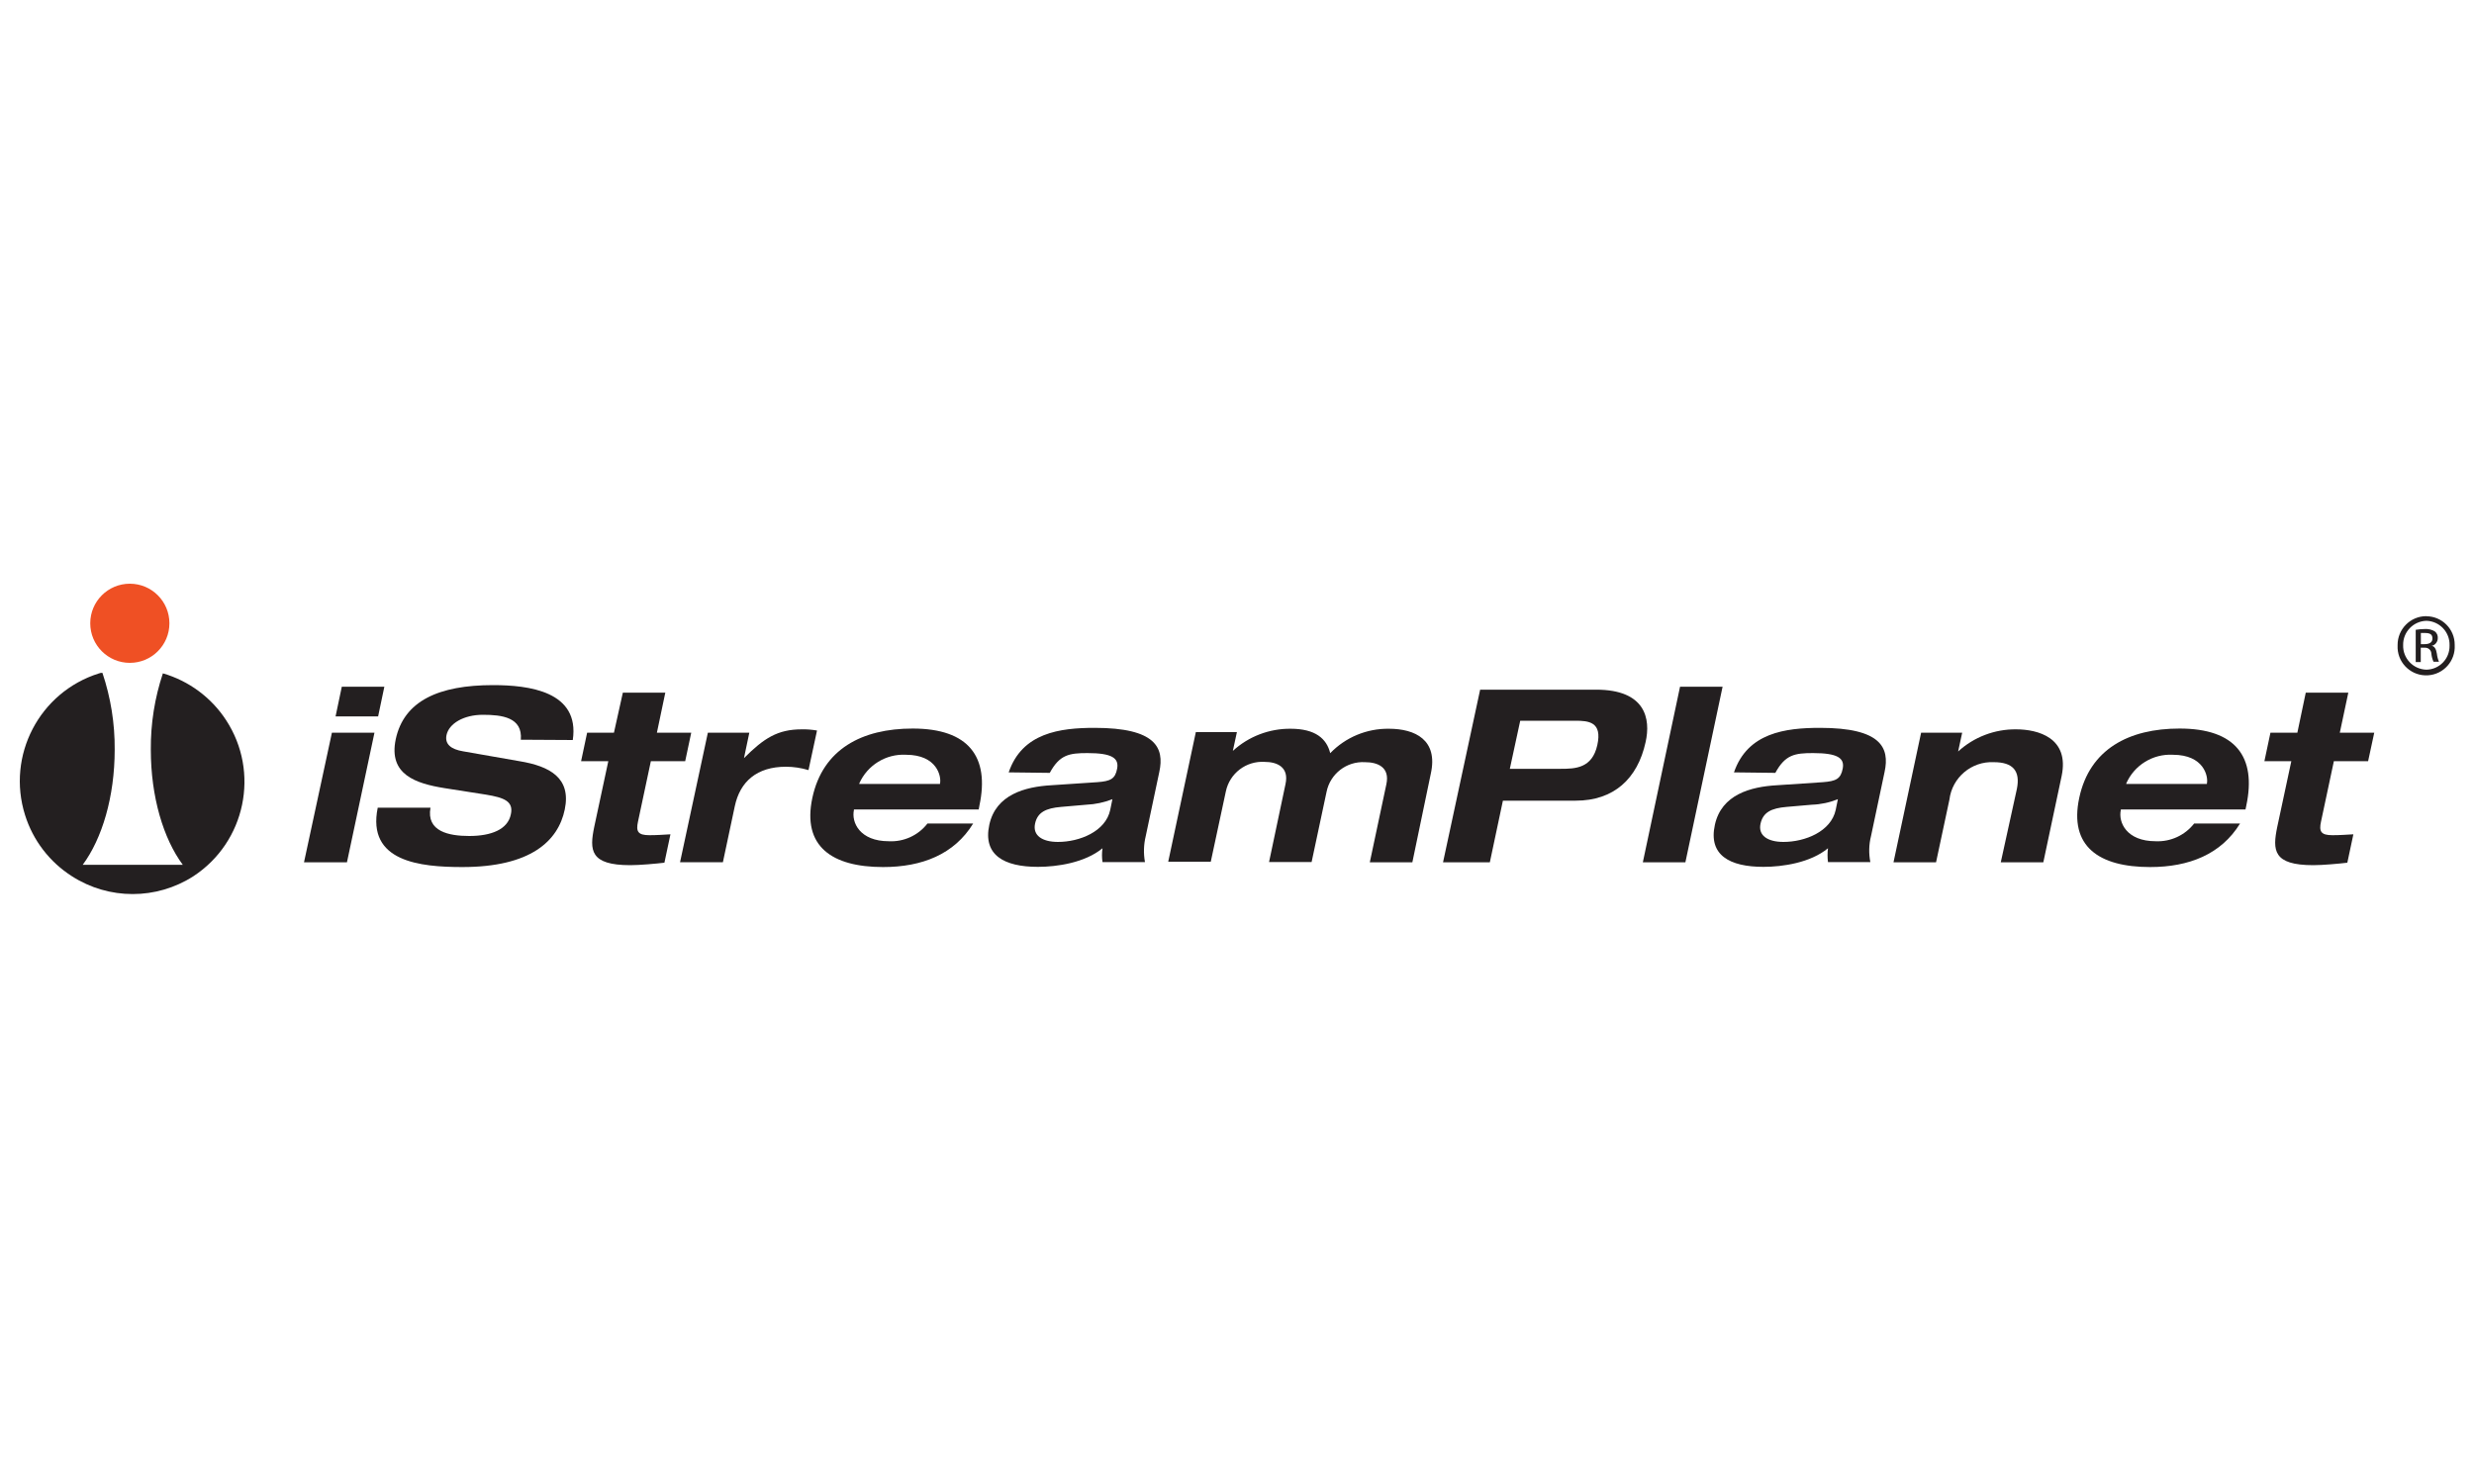 <?xml version="1.0" encoding="UTF-8"?> <svg xmlns="http://www.w3.org/2000/svg" width="250" height="150" viewBox="0 0 250 150" fill="none"><g clip-path="url(#clip0_14886_4225)"><path d="M245.18 62.29C246.77 62.29 248.06 63.59 248.05 65.18C248.05 65.19 248.05 65.2 248.05 65.21C248.14 66.8 246.93 68.17 245.33 68.26C243.74 68.35 242.37 67.14 242.28 65.54C242.28 65.43 242.28 65.31 242.28 65.2C242.27 63.6 243.56 62.29 245.16 62.28C245.16 62.28 245.16 62.28 245.17 62.28H245.18V62.29ZM245.18 62.75C243.86 62.79 242.81 63.89 242.84 65.21C242.8 66.54 243.85 67.65 245.18 67.69C245.18 67.69 245.18 67.69 245.19 67.69C246.5 67.67 247.55 66.59 247.53 65.27C247.53 65.26 247.53 65.24 247.53 65.23C247.57 63.91 246.54 62.8 245.21 62.75C245.21 62.75 245.2 62.75 245.19 62.75H245.18ZM244.63 66.92H244.11V63.66C244.42 63.61 244.73 63.58 245.04 63.58C245.39 63.56 245.74 63.64 246.04 63.82C246.25 63.98 246.36 64.24 246.34 64.5C246.34 64.88 246.08 65.21 245.71 65.29C245.99 65.29 246.18 65.6 246.25 66.08C246.28 66.36 246.35 66.63 246.46 66.89H245.91C245.79 66.63 245.72 66.35 245.69 66.06C245.68 65.72 245.39 65.46 245.06 65.47C245.04 65.47 245.02 65.47 244.99 65.47H244.62V66.91L244.63 66.92ZM244.63 65.11H245.01C245.44 65.11 245.8 64.96 245.8 64.55C245.8 64.14 245.6 63.98 245.01 63.98H244.63V65.11Z" fill="#231F20"></path><path d="M16.46 68.06C15.63 70.55 15.22 73.15 15.24 75.77C15.24 80.55 16.51 84.77 18.47 87.41H8.36C10.31 84.78 11.59 80.55 11.59 75.77C11.61 73.13 11.19 70.51 10.35 68.01H10.2L9.99 68.07C3.98 69.96 0.64 76.37 2.53 82.38C3.33 84.94 5.01 87.13 7.27 88.57C11.01 90.97 15.8 90.97 19.54 88.57C24.81 85.12 26.29 78.05 22.84 72.78C21.35 70.5 19.08 68.82 16.46 68.06Z" fill="#231F20"></path><path d="M17.12 63C17.12 65.21 15.33 67 13.12 67C10.91 67 9.12 65.21 9.12 63C9.12 60.79 10.91 59 13.12 59C15.33 59 17.12 60.79 17.12 63Z" fill="#EF5024"></path><path d="M33.54 74.06H37.84L35.06 87.16H30.72L33.54 74.06ZM34.54 69.41H38.84L38.21 72.41H33.91L34.54 69.41Z" fill="#231F20"></path><path d="M52.63 74.77C52.82 72.5 50.72 72.25 48.79 72.25C46.86 72.25 45.37 73.13 45.12 74.3C44.93 75.23 45.59 75.74 46.79 75.94L52.5 76.94C55.58 77.45 57.73 78.64 57.07 81.82C56.41 85 53.63 87.64 46.72 87.64C42.47 87.64 37.05 87.11 38.17 81.64H43.5C43.07 84.05 45.37 84.5 47.42 84.5C49.64 84.5 51.31 83.84 51.62 82.32C51.92 80.98 50.92 80.62 49.11 80.32L44.9 79.66C42 79.19 39.24 78.29 39.99 74.72C40.82 70.84 44.34 69.25 49.82 69.25C53.41 69.25 58.61 69.86 57.88 74.8L52.63 74.77Z" fill="#231F20"></path><path d="M62.94 70.01H67.23L66.38 74.06H69.85L69.24 76.94H65.77L64.47 83.05C64.25 84.05 64.47 84.42 65.62 84.42C66.38 84.42 67.04 84.37 67.75 84.33L67.14 87.2C66.3 87.3 64.64 87.45 63.69 87.45C59.61 87.45 59.56 85.94 60.05 83.57L61.47 76.94H58.72L59.33 74.06H62.04L62.94 70.01Z" fill="#231F20"></path><path d="M98.34 83.24C96.43 86.35 93.18 87.64 89.24 87.64C84.07 87.64 81.04 85.55 82.09 80.64C83.14 75.73 87.09 73.64 92.23 73.64C97.89 73.64 100.02 76.5 98.97 81.43L98.9 81.82H86.29V81.88C86.02 83.12 86.88 85.03 89.81 85.03C91.33 85.11 92.79 84.44 93.72 83.24H98.34ZM94.99 79.24V79.19C95.14 78.49 94.7 76.29 91.55 76.29C89.53 76.18 87.65 77.34 86.83 79.19V79.24H94.99Z" fill="#231F20"></path><path d="M101.93 78.07C103.29 74.07 107.1 73.57 110.62 73.57C116.78 73.57 117.68 75.57 117.15 78.02L115.78 84.5C115.57 85.36 115.54 86.26 115.7 87.14H111.41C111.34 86.68 111.34 86.2 111.41 85.74C109.62 87.21 106.81 87.62 104.88 87.62C101.46 87.62 99.31 86.43 99.97 83.37C100.63 80.31 103.59 79.52 106.25 79.37L110.89 79.06C112.21 78.96 112.7 78.74 112.89 77.68C113.08 76.62 112.35 76.12 109.89 76.12C108.06 76.12 107.08 76.27 106.08 78.12L101.93 78.07ZM112.41 80.78C111.57 81.11 110.68 81.3 109.77 81.34L107.23 81.56C105.69 81.69 104.83 82.1 104.59 83.27C104.35 84.44 105.3 85.1 106.91 85.1C109.08 85.1 111.73 84.05 112.19 81.86L112.41 80.78Z" fill="#231F20"></path><path d="M140.09 79.29C140.48 77.53 139.19 77.04 137.94 77.04C136.08 76.93 134.42 78.21 134.05 80.04L132.54 87.13H128.24L129.9 79.26C130.29 77.5 129 77.01 127.8 77.01C125.92 76.89 124.25 78.17 123.87 80.01L122.35 87.1H118.05L120.84 74H124.99L124.58 75.9C126.17 74.44 128.26 73.64 130.42 73.66C132.92 73.66 134.06 74.66 134.42 76.13C135.97 74.52 138.12 73.63 140.35 73.66C142.99 73.66 145.35 74.78 144.58 78.22L142.72 87.16H138.42L140.09 79.29Z" fill="#231F20"></path><path d="M149.57 69.71H161.29C166.29 69.71 166.82 72.66 166.29 75.01C165.48 78.73 163.06 80.93 159.23 80.93H151.87L150.55 87.16H145.82L149.57 69.71ZM152.57 77.71H157.72C159.18 77.71 160.89 77.66 161.41 75.31C161.93 72.96 160.53 72.85 159.18 72.85H153.62L152.57 77.71Z" fill="#231F20"></path><path d="M169.77 69.41H174.07L170.31 87.16H166.01L169.77 69.41Z" fill="#231F20"></path><path d="M175.22 78.07C176.59 74.07 180.4 73.57 183.92 73.57C190.08 73.57 190.97 75.57 190.44 78.02L189.07 84.5C188.85 85.36 188.83 86.27 189 87.14H184.72C184.66 86.68 184.66 86.2 184.72 85.74C182.94 87.21 180.13 87.62 178.2 87.62C174.77 87.62 172.62 86.43 173.29 83.37C173.96 80.31 176.9 79.52 179.57 79.37L184.21 79.06C185.52 78.96 186.01 78.74 186.21 77.68C186.41 76.62 185.68 76.12 183.21 76.12C181.38 76.12 180.4 76.27 179.4 78.12L175.22 78.07ZM185.72 80.78C184.88 81.12 183.99 81.31 183.08 81.34L180.54 81.56C179 81.69 178.15 82.1 177.9 83.27C177.65 84.44 178.61 85.1 180.22 85.1C182.4 85.1 185.03 84.05 185.5 81.86L185.72 80.78Z" fill="#231F20"></path><path d="M203.81 79.73C204.17 77.92 203.41 77.04 201.48 77.04C199.22 76.93 197.26 78.59 196.99 80.83L195.64 87.16H191.34L194.13 74.06H198.28L197.87 75.96C199.46 74.5 201.56 73.7 203.72 73.72C205.94 73.72 209.14 74.57 208.33 78.44L206.48 87.16H202.18L203.81 79.73Z" fill="#231F20"></path><path d="M226.36 83.24C224.45 86.35 221.2 87.64 217.27 87.64C212.09 87.64 209.06 85.55 210.11 80.64C211.16 75.73 215.11 73.64 220.25 73.64C225.91 73.64 228.04 76.5 226.99 81.43L226.91 81.82H214.31V81.88C214.04 83.12 214.89 85.03 217.83 85.03C219.34 85.1 220.79 84.43 221.72 83.24H226.36ZM223.01 79.24V79.19C223.16 78.49 222.72 76.29 219.57 76.29C217.55 76.18 215.67 77.34 214.86 79.19V79.24H223.01Z" fill="#231F20"></path><path d="M233 70.01H237.3L236.44 74.06H239.92L239.3 76.94H235.84L234.54 83.05C234.32 84.05 234.54 84.42 235.69 84.42C236.44 84.42 237.1 84.37 237.81 84.33L237.2 87.2C236.37 87.3 234.71 87.45 233.76 87.45C229.68 87.45 229.63 85.94 230.12 83.57L231.54 76.94H228.82L229.43 74.06H232.15L233 70.01Z" fill="#231F20"></path><path d="M71.53 74.06H75.72L75.18 76.63C77.18 74.63 78.57 73.72 81.02 73.72C81.54 73.71 82.05 73.75 82.56 73.84L81.7 77.84C80.96 77.62 80.19 77.5 79.42 77.5C76.49 77.5 74.78 78.99 74.25 81.5L73.05 87.15H68.72L71.53 74.06Z" fill="#231F20"></path></g><defs><clipPath id="clip0_14886_4225"><rect width="246.06" height="31.37" fill="white" transform="translate(2 59)"></rect></clipPath></defs></svg> 